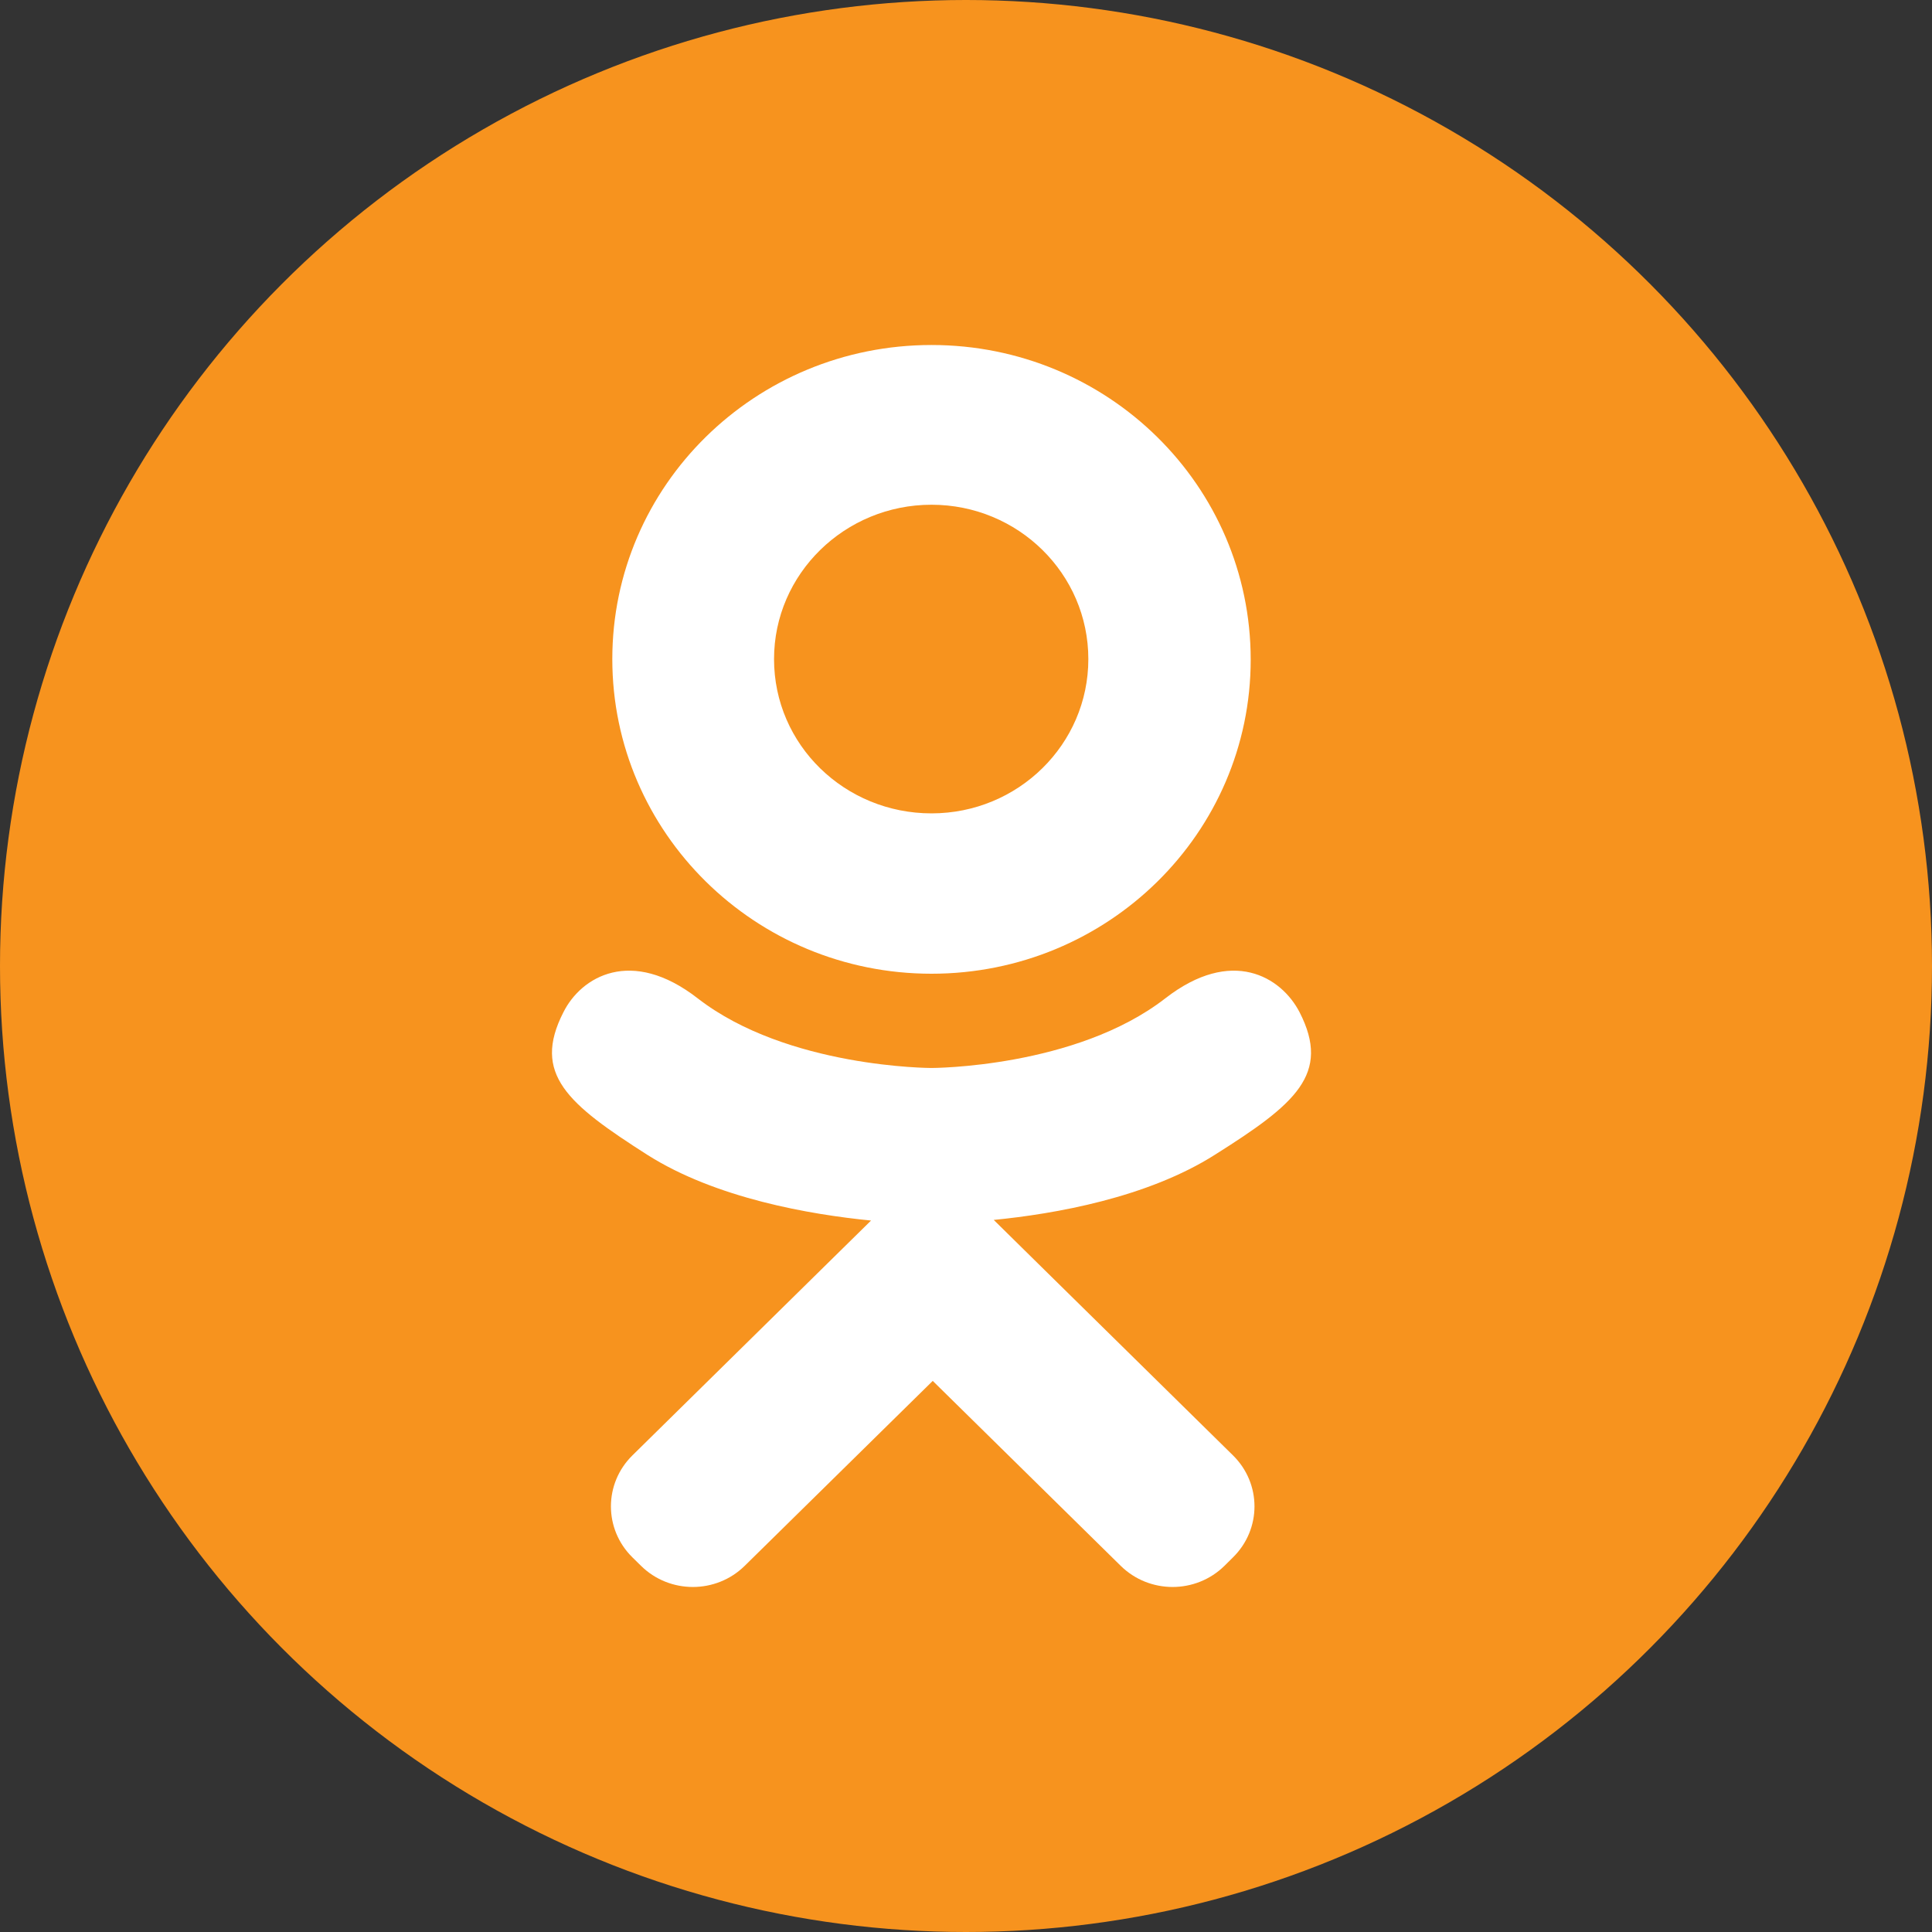 <svg width="28" height="28" viewBox="0 0 28 28" fill="none" xmlns="http://www.w3.org/2000/svg">
<rect x="0" y="0" width="28" height="28" fill="#333333" stroke="none"/>
<circle cx="14" cy="14" r="14" fill="#F7931E"/>
<path d="M13.5 14.112C16.056 14.112 18.126 12.075 18.126 9.56C18.126 7.037 16.056 5 13.5 5C10.944 5 8.874 7.037 8.874 9.552C8.874 12.067 10.944 14.112 13.5 14.112ZM13.5 7.315C14.756 7.315 15.773 8.316 15.773 9.552C15.773 10.787 14.756 11.788 13.5 11.788C12.244 11.788 11.218 10.796 11.218 9.552C11.218 8.316 12.244 7.315 13.5 7.315ZM18.834 14.669C18.568 14.156 17.852 13.72 16.888 14.469C15.588 15.478 13.5 15.478 13.5 15.478C13.5 15.478 11.412 15.478 10.112 14.469C9.148 13.72 8.423 14.156 8.166 14.669C7.706 15.566 8.228 16.001 9.387 16.74C10.378 17.367 11.74 17.602 12.624 17.689L11.89 18.411C10.855 19.43 9.856 20.413 9.166 21.092C8.75 21.501 8.75 22.162 9.166 22.571L9.29 22.693C9.705 23.102 10.378 23.102 10.793 22.693L13.518 20.013C14.553 21.031 15.552 22.014 16.242 22.693C16.658 23.102 17.33 23.102 17.746 22.693L17.869 22.571C18.285 22.162 18.285 21.501 17.869 21.092L15.136 18.403L14.402 17.68C15.287 17.593 16.631 17.358 17.613 16.732C18.772 16.001 19.294 15.566 18.834 14.669Z" fill="white"/>
</svg>
